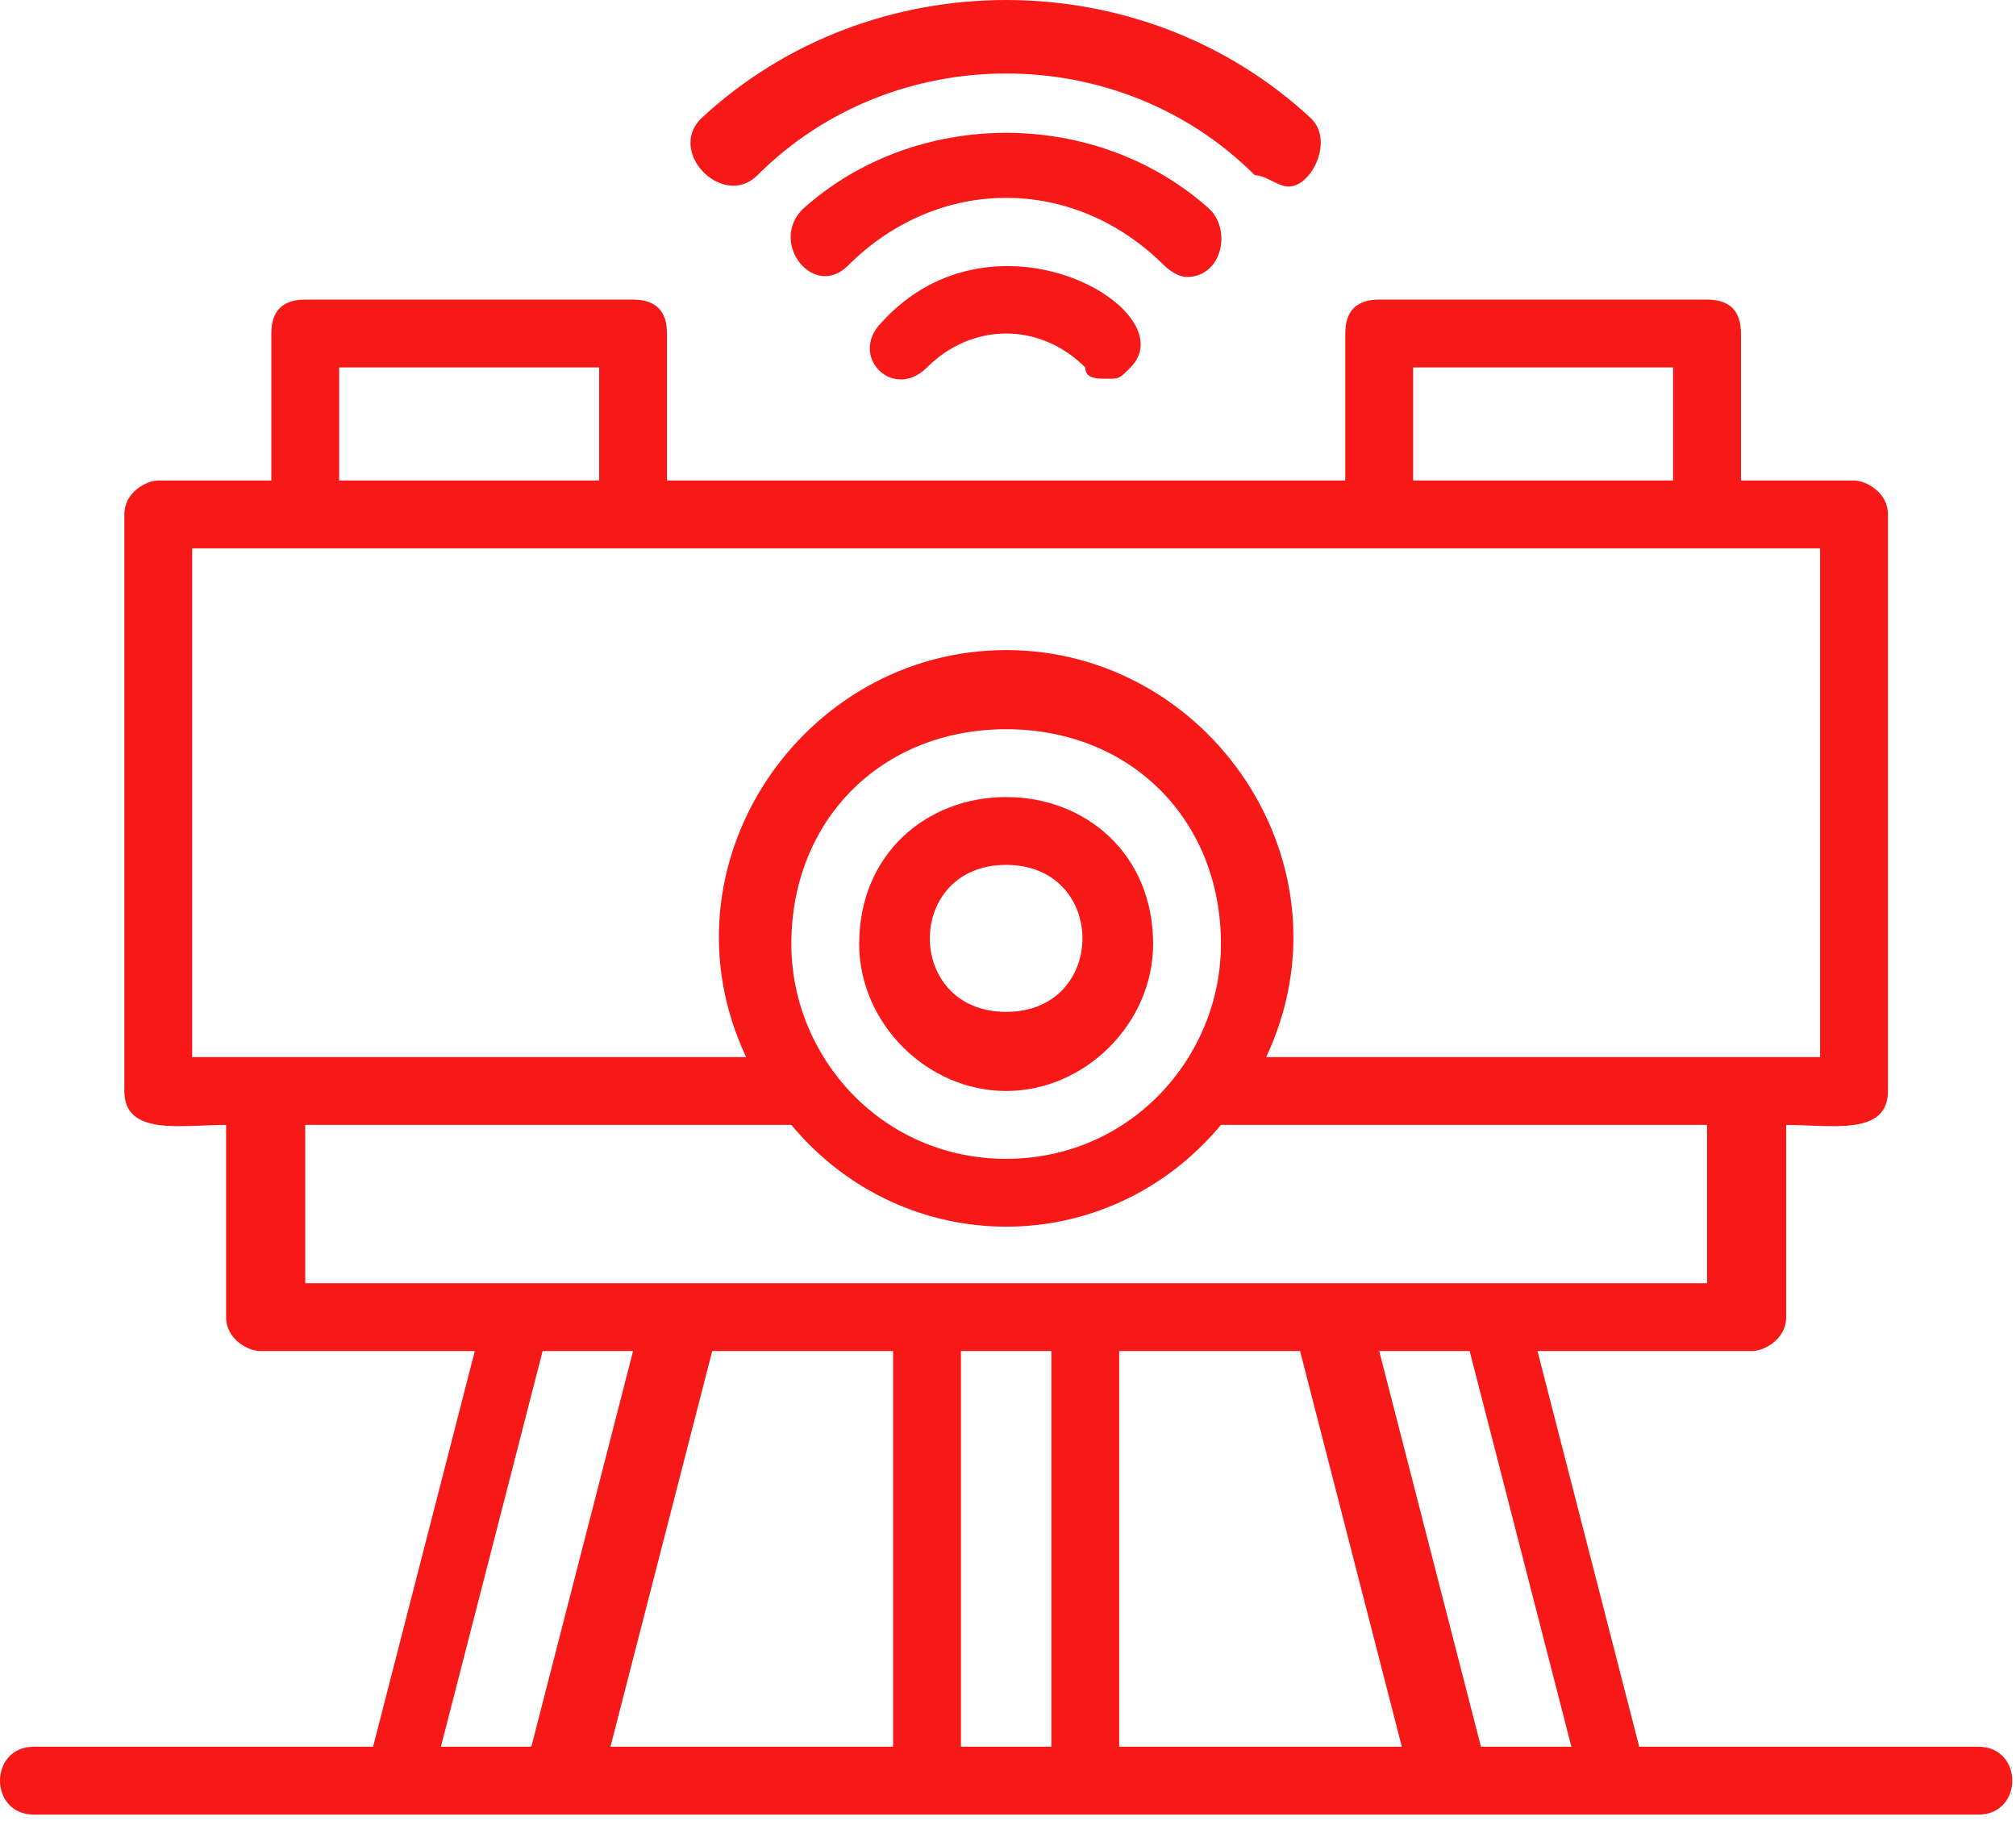 <?xml version="1.0" encoding="UTF-8"?> <svg xmlns="http://www.w3.org/2000/svg" width="169" height="153" viewBox="0 0 169 153" fill="none"><path fill-rule="evenodd" clip-rule="evenodd" d="M165.846 152.105H46.437H2.843C-0.948 152.105 -0.948 146.418 2.843 146.418H31.274L39.803 113.249H21.797C20.849 113.249 18.954 112.302 18.954 110.406V94.295C15.163 94.295 10.425 95.243 10.425 91.452V43.12C10.425 41.225 12.32 40.277 13.268 40.277H22.745V27.957C22.745 26.061 23.692 25.114 25.588 25.114H53.071C54.966 25.114 55.914 26.061 55.914 27.957V40.277H112.775V27.957C112.775 26.061 113.723 25.114 115.618 25.114H143.102C144.997 25.114 145.945 26.061 145.945 27.957V40.277H155.422C156.369 40.277 158.265 41.225 158.265 43.12V91.452C158.265 95.243 153.526 94.295 149.735 94.295V110.406C149.735 112.302 147.84 113.249 146.892 113.249H128.886L137.415 146.418H165.846C169.637 146.418 169.637 152.105 165.846 152.105ZM43.594 107.563H77.711C99.508 107.563 121.305 107.563 143.102 107.563V94.295H102.351C92.874 105.668 75.815 105.668 66.338 94.295H25.588V107.563H43.594ZM59.705 113.249L51.175 146.418H74.868V113.249H59.705ZM93.822 113.249V146.418H117.514L108.985 113.249H93.822ZM106.142 88.609H152.578V45.963H16.111V88.609H62.548C54.966 72.499 67.286 54.492 84.345 54.492C101.403 54.492 113.723 72.499 106.142 88.609ZM80.554 146.418H88.135V113.249H80.554V146.418ZM36.96 146.418H44.541L53.071 113.249H45.489L36.96 146.418ZM124.148 146.418H131.729L123.2 113.249H115.618L124.148 146.418ZM84.345 61.126C73.92 61.126 66.338 68.708 66.338 79.132C66.338 88.609 73.92 97.138 84.345 97.138C94.769 97.138 102.351 88.609 102.351 79.132C102.351 68.708 94.769 61.126 84.345 61.126ZM84.345 91.452C77.711 91.452 72.025 85.766 72.025 79.132C72.025 71.551 77.711 66.812 84.345 66.812C90.978 66.812 96.665 71.551 96.665 79.132C96.665 85.766 90.978 91.452 84.345 91.452ZM84.345 72.499C75.815 72.499 75.815 84.819 84.345 84.819C92.874 84.819 92.874 72.499 84.345 72.499ZM28.431 40.277H50.228V30.8H28.431V40.277ZM118.462 40.277H140.258V30.8H118.462V40.277ZM92.874 31.748C91.926 31.748 90.978 31.748 90.978 30.8C87.188 27.009 81.501 27.009 77.711 30.8C74.868 33.643 71.077 29.852 73.92 27.009C83.397 16.585 99.508 26.061 94.769 30.8C93.822 31.748 93.822 31.748 92.874 31.748ZM99.508 23.218C98.56 23.218 97.612 22.271 97.612 22.271C90.031 14.689 78.659 14.689 71.077 22.271C68.234 25.114 64.443 20.375 67.286 17.532C76.763 9.003 91.926 9.003 101.403 17.532C103.298 19.428 102.351 23.218 99.508 23.218ZM108.037 15.637C107.089 15.637 106.142 14.689 105.194 14.689C93.822 3.317 74.868 3.317 63.495 14.689C60.652 17.532 55.914 12.794 58.757 9.951C72.972 -3.317 95.717 -3.317 109.932 9.951C111.828 11.846 109.932 15.637 108.037 15.637Z" fill="#F71818"></path></svg> 